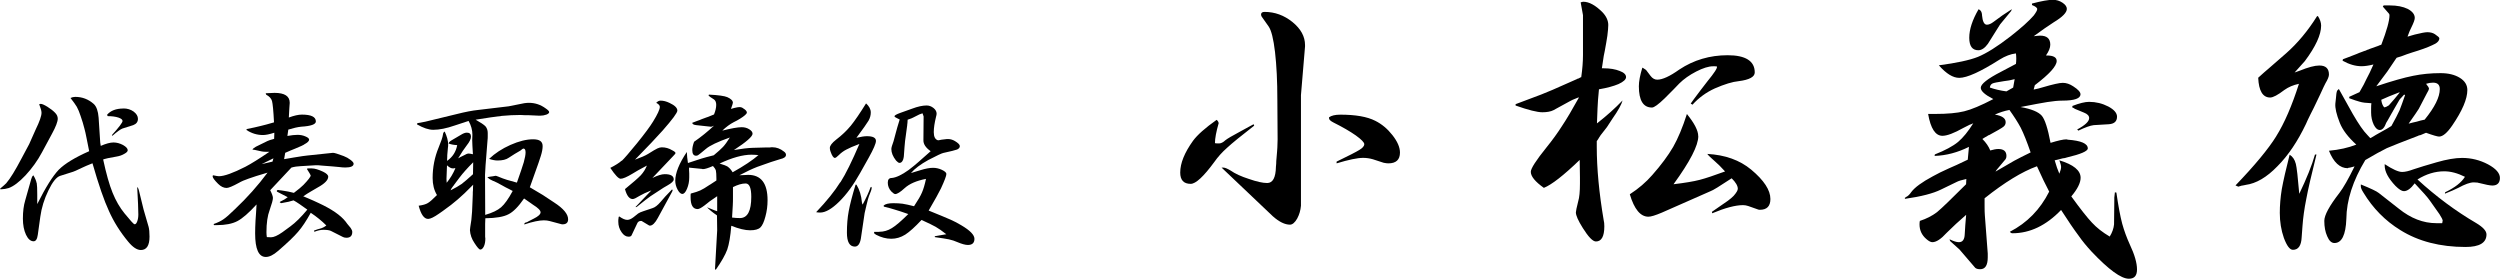 <?xml version="1.0" encoding="UTF-8"?>
<svg id="_レイヤー_2" data-name="レイヤー 2" xmlns="http://www.w3.org/2000/svg" viewBox="0 0 386.58 43.11">
  <g id="text">
    <g>
      <path d="m.98,28.31c.6-.69,1.38-1.96,2.35-3.81l1.18-2.21,1.01-2.27c.6-1.23.9-2.09.9-2.58,0-.28-.12-.72-.36-1.32.02,0,.04,0,.06-.03h.08s.04-.03.06-.03h.03c.21,0,.55.15,1.04.45.48.3.88.61,1.18.92.28.28.42.59.42.92,0,.47-.3,1.25-.9,2.35l-1.54,2.86c-.69,1.29-1.54,2.47-2.55,3.56-.99,1.05-1.86,1.7-2.6,1.96-.34.11-.76.18-1.26.2l-.06-.11c.45-.37.77-.66.98-.87Zm4.7,0c.06.32.08.91.08,1.79v1.46c1.29-2.58,2.4-4.35,3.33-5.32.93-.93,2.5-1.89,4.7-2.86-.19-.93-.33-1.63-.42-2.1-.11-.56-.21-1.02-.31-1.37-.15-.62-.35-1.27-.59-1.96-.19-.58-.38-1.05-.59-1.43-.19-.32-.51-.77-.98-1.37.24-.11.49-.17.73-.17,1.08,0,2.03.36,2.86,1.09.43.39.68,1.1.76,2.13l.25,3.86.08.5c.8-.35,1.46-.53,1.96-.53s.98.13,1.48.39c.49.28.73.55.73.81,0,.19-.18.37-.53.56-.35.21-.76.35-1.2.42-.73.13-1.18.21-1.34.25-.17.04-.35.08-.56.14-.06.02-.11.04-.17.06.47,2.18.95,3.9,1.46,5.15.5,1.23,1.12,2.3,1.85,3.19l1.04,1.23c.26.3.44.45.53.45.15,0,.28-.15.39-.45.11-.3.17-.65.17-1.06,0-.82-.06-2.18-.17-4.09l.06-.17c.15.34.22.54.22.62l.7,2.86.78,2.69c.09.34.14.84.14,1.51,0,1.38-.45,2.07-1.34,2.07-.6,0-1.25-.43-1.96-1.29-1.25-1.51-2.24-3.09-2.97-4.73-.75-1.61-1.6-4.07-2.55-7.39-.75.3-1.27.52-1.57.67-.9.43-1.37.64-1.43.64l-2.02.64c-.56.19-1.16.93-1.79,2.24-.65,1.33-1.07,2.69-1.26,4.09l-.39,2.8c-.09.65-.31.98-.64.98-.47,0-.86-.34-1.18-1.01-.32-.69-.48-1.52-.48-2.49,0-1.1.12-2.04.36-2.83l.73-2.58c.15-.56.25-.9.31-1.01.04-.11.11-.21.22-.28.26.43.43.82.5,1.18Zm13.41-11.54c.6,0,1.12.16,1.57.48.45.34.67.71.67,1.12,0,.47-.24.79-.73.98l-1.68.53c-.32.13-.83.5-1.54,1.12l-.08-.11c1.1-1.21,1.65-1.94,1.65-2.18,0-.21-.21-.38-.64-.53-.45-.15-1-.22-1.65-.22l-.11-.2c.54-.65,1.39-.98,2.55-.98Z"/>
      <path d="m32.98,27.11c.43.09.72.14.87.14.82,0,2.18-.49,4.09-1.46.9-.47,2.14-1.24,3.72-2.32h-.59c-.22,0-.43-.02-.62-.06l-1.01-.22s-.09-.03-.22-.03c-.04,0-.07,0-.08-.03h-.11c.07-.13.24-.27.5-.42.04-.02.07-.04.11-.06l1.71-.84c.13-.07.48-.19,1.04-.34l.03-.95c-.73.24-1.32.36-1.76.36-.91,0-1.76-.26-2.55-.78l.03-.14c.93-.19,1.65-.35,2.16-.48.48-.11,1.18-.3,2.07-.56-.09-1.79-.2-2.89-.31-3.3-.11-.39-.41-.72-.9-.98l-.08-.22c.67-.04,1.13-.06,1.37-.06,1.57,0,2.35.51,2.35,1.54,0,.11-.02.39-.06.84-.02.3-.05.77-.08,1.43.82-.3,1.49-.45,2.02-.45,1.44,0,2.16.35,2.16,1.06,0,.45-.76.72-2.27.81-.56.06-1.22.21-1.99.45l-.14.98c.62-.11,1.14-.17,1.57-.17s.86.08,1.23.25c.37.15.56.32.56.5,0,.21-.25.45-.76.73-.02,0-.03,0-.03.03-.11.06-.24.12-.39.2-.21.09-.53.23-.98.42-.26.11-.51.21-.76.31-.3.13-.56.24-.78.34l-.17.98c.48-.07.97-.16,1.46-.25,1.14-.19,1.84-.29,2.1-.31l2.66-.28,1.34-.14c.22,0,.77.17,1.65.5.39.15.75.35,1.06.59.32.24.48.44.48.59,0,.39-.43.59-1.29.59-.28,0-.62-.03-1.01-.08-.06,0-.17,0-.34-.03-.26-.02-.48-.04-.64-.06-.24-.02-.5-.04-.78-.06-.19-.02-.45-.04-.78-.06-.32-.02-.54-.04-.67-.06h-.36c-.24,0-1.02.05-2.32.14-.5.02-.98.09-1.43.22l-3.28,3.5c.28.56.42.96.42,1.2,0,.3-.17.91-.5,1.85-.34.9-.5,2.04-.5,3.44,0,.26.02.51.06.76.17.02.38.03.64.03.43,0,1.02-.26,1.76-.78l1.23-.9c.8-.58,1.68-1.45,2.63-2.6-.92-.67-1.62-1.15-2.13-1.43-.19.06-.39.11-.62.17-.04.02-.07.03-.08.03l-1.04.2-.17.03h-.03c-.09-.06-.16-.1-.2-.14l.06-.08c.52-.24.91-.48,1.18-.7l-1.68-.87v-.17c.09-.06.16-.08.2-.08.06,0,.16.02.31.06h.11c.19.04.35.07.5.08.26.04.48.07.64.11.28.06.57.12.87.2.69-.52,1.19-.93,1.48-1.23.75-.78,1.12-1.27,1.12-1.46,0-.06-.17-.35-.5-.87-.04-.02-.06-.07-.06-.14,0-.06.04-.08.11-.08h.64c.43,0,1,.17,1.71.5.54.26.81.52.81.78,0,.52-.55,1.08-1.65,1.68-.34.19-.67.38-1.01.59-.41.24-.81.49-1.2.76.22.09.45.19.67.28.3.13.6.26.9.39.3.15.56.27.78.36,2.02.93,3.42,1.89,4.2,2.88l.25.34.53.64c.17.24.25.45.25.62,0,.6-.3.9-.9.9-.21,0-.38-.04-.53-.11l-1.88-.95c-.24-.11-.63-.17-1.15-.17-.41,0-.88.1-1.4.31l-.06-.2h.03c.45-.17.74-.26.87-.28.37-.09.71-.26,1.01-.5-.71-.71-1.51-1.36-2.41-1.96-.69,1.25-1.34,2.23-1.96,2.94-.62.73-1.65,1.72-3.11,2.97-.71.62-1.33.92-1.88.92-1.1,0-1.65-1.21-1.65-3.64,0-.6.02-1.26.06-1.99.02-.34.05-.72.08-1.15.02-.34.05-.78.08-1.34-1.21,1.33-2.2,2.18-2.97,2.58-.78.41-1.85.62-3.19.62h-.42l-.06-.17c.63-.22,1.14-.47,1.51-.73.39-.26.98-.77,1.76-1.54,1.9-1.79,3.59-3.69,5.07-5.68-1.34.39-2.31.7-2.91.92-.62.21-1.13.43-1.54.67-.95.52-1.58.78-1.88.78-.45,0-.89-.21-1.32-.64-.56-.56-.84-.94-.84-1.15v-.08l.06-.08Zm9.16-2.13l.14-.5-1.82.9,1.68-.39Z"/>
      <path d="m64.57,19.04l1.18-.22,4.87-1.18c1.34-.34,2.45-.55,3.33-.64l4.7-.56,2.41-.48c.26-.04.5-.06.73-.06.95,0,1.82.29,2.6.87.35.24.53.43.53.56,0,.15-.14.28-.42.39-.3.11-.63.17-.98.17h-.14l-1.74-.08h-.53c-.28-.02-.49-.03-.64-.03-.93,0-1.89.05-2.86.14-.99.11-2.34.31-4.06.59.77.43,1.27.77,1.51,1.01.24.28.36.63.36,1.04v.48c0,.22,0,.43-.03.62l-.31,3.95-.08,1.43.03,6.19c1.1-.32,1.92-.71,2.46-1.18.54-.47,1.14-1.31,1.79-2.52-.21-.11-.4-.21-.59-.31-.17-.09-.34-.18-.5-.25-.19-.11-.37-.21-.56-.31-.56-.32-1-.54-1.32-.67h-.03c-.35-.17-.58-.29-.67-.36l-.25-.25,1.32-.2s.23.07.59.22c.6.26,1.48.54,2.66.84.5-1.42.86-2.46,1.06-3.14.19-.67.28-1.19.28-1.54,0-.39-.11-.59-.34-.59-.06,0-.21.1-.45.31l-.9.53-.92.59c-.39.28-.97.42-1.74.42-.34,0-.77-.08-1.29-.25.9-.86,2-1.58,3.3-2.16,1.31-.58,2.47-.87,3.5-.87s1.48.35,1.48,1.06c0,.41-.09.91-.28,1.51-.13.35-.25.72-.36,1.09-.15.41-.29.8-.42,1.18-.32.9-.63,1.75-.92,2.58.67.39,1.34.79,2.02,1.2.58.37,1.16.76,1.74,1.15,1.44.93,2.16,1.8,2.16,2.6,0,.52-.29.78-.87.78-.09,0-.2-.02-.31-.06l-1.68-.45c-.26-.07-.56-.11-.9-.11-.71,0-1.72.21-3.02.64,0-.17.08-.27.25-.31h.03c.13-.04.27-.1.42-.2l.76-.39c.71-.35,1.06-.68,1.06-.98s-.39-.69-1.18-1.18c-.09-.06-.19-.12-.28-.2-.45-.3-.81-.55-1.09-.76-.88,1.27-1.68,2.08-2.41,2.44-.73.39-1.92.6-3.58.62-.02.28-.03.57-.03.87v1.99c.02.07.03.17.03.28,0,.47-.07.87-.22,1.2-.17.34-.35.5-.56.5-.17,0-.47-.34-.9-1.01-.43-.63-.66-1.3-.7-1.99,0-.15.07-.68.22-1.6.04-.35.07-.78.11-1.29.04-.58.06-1.2.08-1.88,0-.13,0-.39.03-.78,0-.22,0-.45.03-.67,0-.28,0-.55.03-.81-.97.99-1.76,1.75-2.38,2.27-.62.54-1.4,1.15-2.35,1.82l-.56.39c-.77.54-1.33.81-1.68.81-.62,0-1.1-.68-1.46-2.04.65-.09,1.13-.23,1.43-.42.32-.19.78-.6,1.4-1.23-.45-.75-.67-1.62-.67-2.63,0-1.66.31-3.23.92-4.7.39-.95.62-1.61.67-1.99.02-.26.11-.43.28-.5.35.77.53,1.43.53,1.99,0,.21,0,.35-.03.45l-.11,1.23v.2c-.02.26-.03.49-.03.67.86-.6,1.38-1.41,1.57-2.44-.49-.02-.93-.1-1.34-.25.04-.17.2-.34.48-.5l1.43-.84c.35-.22.66-.34.92-.34.43,0,.64.21.64.62,0,.35-.22.81-.67,1.37-.37.47-.81,1.13-1.32,1.99.13-.07.26-.15.39-.22l.45-.22c.35-.21.62-.31.78-.31.11,0,.34.04.67.11-.04-.49-.07-.93-.08-1.34-.02-.34-.03-.62-.03-.87l.03-.81c0-.73-.2-1.44-.59-2.13l-2.13.7c-1.29.45-2.4.67-3.33.67-.71,0-1.55-.28-2.52-.84l.06-.2Zm4.51,9.21c.56-.69,1.01-1.44,1.34-2.24h-.2s-.04,0-.06.03h-.14c-.26,0-.56-.16-.9-.48l-.08,2.1.03.59Zm2.3.2c.37-.28.96-.78,1.76-1.51l.03-1.85c-.86.86-1.56,1.64-2.1,2.35-.21.28-.47.63-.78,1.04-.04.06-.08.12-.14.2-.02.02-.04.05-.06.08h-.03v.03c-.22.28-.35.49-.39.64.71-.35,1.28-.68,1.71-.98Z"/>
      <path d="m96.15,24.87c.37-.35,1.16-1.26,2.35-2.72,1.19-1.47,2.02-2.59,2.49-3.36.69-1.12,1.04-1.88,1.04-2.27,0-.22-.19-.43-.56-.62.21-.22.43-.34.67-.34.45,0,.91.12,1.4.36.8.37,1.2.77,1.2,1.18,0,.34-.76,1.36-2.27,3.08-.93,1.05-2.36,2.55-4.28,4.51.93-.34,1.61-.63,2.04-.9.71-.45,1.19-.73,1.43-.84.24-.11.47-.17.67-.17.58,0,1.11.15,1.6.45.35.17.53.32.53.45,0,.06-.13.21-.39.48l-3.19,3.36c.8-.39,1.44-.59,1.9-.59.93,0,1.4.27,1.4.81,0,.26-.32.57-.95.92-.13.07-.34.2-.62.36l-2.02,1.32c-.35.24-1.07.8-2.16,1.68h-.17l2.46-2.58c-.77.3-1.35.57-1.76.81-.56.35-.93.53-1.12.53-.52,0-.92-.51-1.2-1.54,1.21-.99,2.03-1.7,2.44-2.13.41-.45.73-.95.95-1.51-1.06.56-1.81.98-2.24,1.26-.86.52-1.47.78-1.82.78-.32,0-.85-.56-1.6-1.68.8-.41,1.39-.78,1.76-1.12Zm-.39,8.6c.49.35.9.53,1.23.53.3,0,.62-.14.98-.42l.7-.56c.19-.13.46-.25.81-.36l1.43-.48c.37-.11.78-.43,1.23-.95.3-.34.54-.62.73-.84.35-.37.7-.74,1.04-1.09l.11.08-.08.25-2.21,4.06c-.43.8-.84,1.2-1.23,1.2-.09,0-.17-.03-.22-.08l-.98-.59h-.03v-.03c-.06-.02-.1-.03-.14-.03-.32,0-.53.16-.64.48l-.81,1.71c-.06.17-.21.25-.48.25-.41,0-.77-.23-1.09-.7-.34-.49-.5-1.02-.5-1.6v-.28l.06-.48.11-.08Zm10.61-8.26c.93-.32,1.61-.54,2.04-.67.49-.15,1.14-.33,1.96-.53.65-.54,1.13-.97,1.43-1.29.3-.32.65-.8,1.06-1.46-1.89.67-3.12,1.26-3.7,1.76-.67.56-1.06.88-1.18.95-.09.07-.21.11-.34.11-.39,0-.59-.29-.59-.87,0-.35.09-.78.28-1.29,1.06-.73,2.09-1.56,3.08-2.49-.24.11-.39.17-.45.17l-2.3-.25c-.39-.04-.6-.16-.62-.36.19-.07.43-.17.73-.28.37-.13.62-.22.73-.28l.76-.28c.09-.02.34-.11.73-.28.15-.06.29-.11.42-.17.22-.54.34-1.04.34-1.48,0-.39-.11-.67-.34-.84l-.64-.42c-.07-.07-.15-.15-.22-.22l.08-.11c1.46.07,2.4.21,2.83.39.58.26.87.55.87.87,0,.06-.03.16-.08.31l-.22.64.5-.14c.37-.09.64-.14.81-.14.24,0,.44.07.59.2.37.22.56.44.56.64s-.36.53-1.09.98c-.3.19-.61.35-.92.5-.62.32-1.21.76-1.79,1.32,1.38-.35,2.38-.53,3-.53.43,0,.81.1,1.15.31.35.21.53.44.53.7,0,.43-.96,1.27-2.88,2.52,1.23-.21,2.19-.32,2.88-.34l2.18-.06h.5c.06,0,.11,0,.17-.03h.22c.63,0,1.23.22,1.79.67.21.15.31.32.31.5,0,.32-.3.54-.9.67-.69.19-1.88.59-3.56,1.2-.77.3-1.68.73-2.74,1.29.24-.02.49-.03.73-.03.26-.02.47-.03.62-.03,2,0,3,1.31,3,3.92,0,.88-.11,1.73-.34,2.55-.21.8-.46,1.35-.76,1.65s-.83.45-1.6.45-1.74-.23-2.91-.7c-.13,1.62-.34,2.85-.62,3.67-.3.82-.89,1.86-1.76,3.11l-.14-.03.34-6.05-.03-2.3c-.71-.49-1.22-.91-1.54-1.26l1.23.5.34.11v-2.32c-.86.56-1.51,1.04-1.96,1.43-.49.37-.84.56-1.06.56-.73,0-1.09-.61-1.09-1.82v-.22c0-.15,0-.27.03-.36.65-.17,1.14-.33,1.46-.48.34-.15.82-.44,1.46-.87.02-.02.04-.03.06-.03.39-.24.72-.46.98-.64v-.31c0-.58-.03-.99-.08-1.23-.07-.22-.22-.46-.45-.7-.73.32-1.24.48-1.54.48-.06,0-.1,0-.14-.03l-2.02-.2c0,.21,0,.5.03.9v.62c0,.62-.11,1.19-.34,1.74-.22.54-.47.81-.73.81-.24,0-.49-.22-.73-.67-.24-.45-.36-.91-.36-1.37,0-1.19.6-2.68,1.79-4.45.02.52.07,1.09.17,1.71Zm6.19.59c.24.17.49.45.73.84,1.74-.97,3.07-1.86,4-2.66-.13,0-.25,0-.36-.03-.34-.02-.57-.03-.7-.03-1.38,0-3.03.46-4.96,1.37.6.17,1.03.34,1.29.5Zm1.85,7.92c1.18,0,1.76-1.09,1.76-3.28,0-1.38-.29-2.07-.87-2.07s-1.21.19-1.96.56v1.54c0,.43,0,.87-.03,1.32-.02.52-.06,1.14-.11,1.85.45.06.85.08,1.2.08Z"/>
      <path d="m129.95,28.2c.82-1.29,1.8-3.27,2.94-5.94-.93.35-1.61.64-2.02.87-.43.22-.82.51-1.18.87-.28.28-.48.42-.59.42-.22,0-.45-.33-.67-.98-.07-.17-.11-.35-.11-.56,0-.35.33-.78.98-1.29.88-.67,1.63-1.39,2.27-2.16.62-.77,1.4-1.91,2.35-3.44.48.43.73.9.73,1.4,0,.43-.11.85-.34,1.26-.24.41-.87,1.3-1.88,2.66.71-.17,1.25-.25,1.62-.25.93,0,1.4.24,1.4.73,0,.39-.37,1.26-1.12,2.6l-1.32,2.35c-1.03,1.85-2.11,3.33-3.25,4.45-1.14,1.12-2.12,1.68-2.94,1.68-.22,0-.43-.02-.62-.06,1.66-1.75,2.9-3.29,3.72-4.62Zm2.49.36c.47.77.75,1.68.84,2.74l.03.14.08.2c.56-1.05.97-1.94,1.23-2.69l.14-.06v.11h.03v.06c0,.19-.14.61-.42,1.26-.06.11-.2.63-.42,1.54,0,.04,0,.08-.03.14l-.22.95-.59,3.98c-.15.8-.46,1.2-.92,1.2-.82,0-1.23-.72-1.23-2.16,0-1.21.09-2.32.28-3.33.19-1.03.54-2.39,1.06-4.09h.14Zm3.53,7.28c.69,0,1.33-.19,1.93-.56.62-.37,1.46-1.1,2.55-2.18-.84-.3-1.55-.53-2.13-.7-.47-.15-1.02-.3-1.65-.45l-.03-.17c.26-.24.77-.36,1.51-.36.52,0,.99.03,1.4.08.48.07,1.08.21,1.79.39.62-.93,1.03-1.64,1.23-2.13.22-.5.43-1.2.62-2.1-1.46.28-2.56.76-3.3,1.43-.67.62-1.16.92-1.46.92-.13,0-.34-.14-.62-.42-.35-.39-.53-.84-.53-1.34s.21-.73.62-.73c.67-.06,1.54-.47,2.6-1.23.62-.47,1.12-.88,1.51-1.23.3-.28.93-.84,1.9-1.68-.77-.54-1.14-1.11-1.12-1.71l.03-3.67s-.06-.2-.17-.48c-.28.09-.44.15-.48.17l-.95.48c-.11.07-.4.19-.87.34-.02.19-.03.36-.03.53-.02.06-.03.11-.03.17v.11l-.25,1.85c-.06.32-.11.83-.17,1.54-.06.82-.09,1.32-.11,1.48-.02.17-.06.34-.11.5-.13.34-.32.5-.56.5-.13,0-.31-.12-.53-.36-.49-.62-.73-1.21-.73-1.79,0-.19.11-.59.34-1.2.09-.3.21-.75.36-1.34.11-.45.31-1.12.59-2.02-.54-.24-.81-.41-.81-.5,0-.13.31-.31.92-.53l1.79-.64c.9-.34,1.65-.5,2.27-.5.37,0,.73.13,1.06.39.32.26.48.55.48.87,0,.13-.03.28-.08.45-.24.97-.36,1.77-.36,2.41,0,.71.21,1.13.64,1.26h.08c.06-.02.12-.03.2-.03.15-.04.3-.07.45-.08.22-.02.45-.05.67-.08h.17c.35,0,.71.1,1.06.31.5.3.76.56.76.78s-.14.4-.42.53c-.3.11-1.01.29-2.13.53-.22.04-1,.4-2.32,1.09-1.21.67-2.11,1.34-2.69,2.02l1.48-.45c.78-.24,1.43-.36,1.93-.36.47,0,.92.1,1.37.31.47.22.7.44.7.64,0,.28-.28,1.03-.84,2.24-.21.41-.44.85-.7,1.32-.32.54-.72,1.24-1.2,2.1,1.75.71,2.9,1.19,3.44,1.43.54.24,1.07.52,1.6.84,1.36.8,2.04,1.5,2.04,2.1,0,.63-.34.95-1.01.95-.39,0-.94-.15-1.65-.45-.37-.17-.8-.31-1.29-.42-.47-.09-1.19-.21-2.16-.34l-.03-.14,1.79-.31c-.67-.52-1.22-.91-1.65-1.15-.39-.22-1.12-.58-2.18-1.06-1.01,1.08-1.85,1.84-2.52,2.27-.69.43-1.41.64-2.16.64-.78,0-1.57-.21-2.35-.62-.22-.13-.33-.23-.31-.31l.03-.14h.76Z"/>
    </g>
    <g>
      <path d="m188.45,19.03c-.39,1.35-.58,2.39-.58,3.11.15.03.36.04.63.04.3,0,.63-.16.99-.5.3-.24,1.06-.69,2.3-1.35.24-.12.73-.39,1.48-.81.18-.09.37-.19.58-.31l.09.22c-2.01,1.56-3.41,2.7-4.19,3.42-.78.69-1.44,1.43-1.98,2.2-1.65,2.25-2.87,3.38-3.65,3.38-1.08,0-1.62-.58-1.62-1.75,0-1.44.66-3.07,1.98-4.91.66-.9,1.87-1.98,3.65-3.24.18.15.28.31.31.49Zm.76,6.89c.21,0,.57.15,1.08.45.69.48,1.63.92,2.83,1.3,1.2.42,2.14.63,2.83.63.87,0,1.32-.84,1.35-2.52,0-.15.02-.3.04-.45,0-.3.02-.58.05-.85.03-.39.06-.75.09-1.08,0-.18.01-.38.04-.59.03-.63.04-1.05.04-1.26l-.04-6.16c0-2.82-.12-5.27-.36-7.34-.24-2.04-.57-3.36-.99-3.96l-1.08-1.53c-.06-.12-.09-.22-.09-.31,0-.27.18-.41.54-.41,1.59,0,3.03.53,4.32,1.57,1.29,1.05,1.94,2.24,1.94,3.56v.22l-.63,7.52v17.1c-.06.72-.26,1.38-.58,1.98-.36.63-.74.95-1.12.95-.78,0-1.67-.43-2.65-1.3l-7.92-7.52h.31Zm18.05-8.19c2.34,0,4.14.31,5.4.95,1.02.51,1.9,1.25,2.65,2.21.78.99,1.17,1.89,1.17,2.7,0,1.11-.6,1.67-1.8,1.67-.18,0-.42-.03-.72-.09l-1.66-.54c-.51-.15-1.02-.22-1.53-.22-.87,0-2.24.29-4.09.85v-.27c1.86-.9,3.03-1.5,3.51-1.8.51-.3.77-.6.77-.9,0-.27-.44-.72-1.31-1.35-.9-.63-2.04-1.29-3.42-1.98-.48-.24-.72-.46-.72-.68v-.14c.36-.27.95-.41,1.76-.41Z"/>
      <path d="m234.35,16.11c1.77-.66,3.09-1.15,3.96-1.49.81-.33,1.4-.57,1.75-.72l3.78-1.67h.04v-.04h.05s.04-.01.04-.04h.09s.06-.05.09-.05c.03-.03.06-.04.09-.04.06-.03.1-.06.13-.09.06,0,.1-.01.14-.04.18-1.26.27-2.4.27-3.42V2.34l-.36-1.98h.09l.04-.05h.13l.05-.04h.09c.9,0,1.89.54,2.97,1.62.6.63.9,1.29.9,1.98,0,.39-.05.94-.14,1.66-.09.63-.23,1.41-.4,2.34-.09.33-.21,1.03-.36,2.11-.03.21-.06.41-.09.58h.27c.99,0,1.81.14,2.48.41.66.24.99.56.99.95,0,.36-.39.72-1.17,1.08-.78.33-1.79.6-3.02.81-.12,1.23-.2,2.21-.22,2.93-.03.63-.06,1.41-.09,2.34,1.5-1.17,2.82-2.35,3.96-3.55-.15.6-.67,1.55-1.57,2.83l-.85,1.3-.95,1.22-.04.04s-.04.06-.04.09c-.03.06-.08.12-.13.18-.15.27-.29.48-.41.63v.85c0,3.39.36,7.2,1.08,11.43.06.21.09.51.09.9,0,1.56-.44,2.34-1.3,2.34-.48,0-1.16-.69-2.02-2.07-.72-1.14-1.08-1.95-1.08-2.43,0-.18.12-.75.36-1.71.18-.57.27-1.49.27-2.75v-.95l-.04-2.7c-2.49,2.4-4.34,3.84-5.54,4.32-1.35-.96-2.02-1.78-2.02-2.48,0-.51.81-1.77,2.43-3.78.9-1.11,1.69-2.2,2.38-3.28.72-1.08,1.6-2.56,2.65-4.46-.06.03-.12.05-.18.05-.69.27-1.1.45-1.22.54l-2.56,1.4c-.42.21-.99.32-1.71.32-.78,0-2.16-.34-4.14-1.04v-.22Zm28.26,4.95c0,1.44-1.28,3.92-3.83,7.43,1.74-.21,3.09-.43,4.05-.68.93-.24,2.23-.68,3.92-1.3-.63-.69-1.12-1.18-1.49-1.49-.69-.6-1.11-1-1.26-1.22,2.76.15,5.02.96,6.79,2.43,1.98,1.65,2.97,3.17,2.97,4.54,0,1.11-.54,1.67-1.62,1.67-.12,0-.21-.01-.27-.04l-1.53-.54c-.27-.09-.54-.14-.81-.14-1.17,0-2.76.42-4.77,1.26l-.04-.23c1.29-.9,2.11-1.47,2.47-1.71.36-.27.66-.52.9-.77.42-.48.63-.84.63-1.08,0-.45-.31-.99-.95-1.62-1.86,1.23-2.94,1.89-3.24,1.98l-7.56,3.33c-.99.42-1.68.63-2.07.63-1.23,0-2.19-1.15-2.88-3.47,1.35-.87,2.5-1.86,3.47-2.97,1.38-1.56,2.46-3.02,3.24-4.36.75-1.32,1.46-3.02,2.12-5.08,1.17,1.44,1.75,2.58,1.75,3.42Zm-8.46-10.49c.21.12.34.21.4.27l.68.9c.3.39.64.58,1.03.58.81,0,1.95-.52,3.42-1.57,2.22-1.47,4.71-2.21,7.47-2.21s4.19.89,4.19,2.66c0,.69-.83,1.14-2.48,1.35-.96.09-2.19.47-3.69,1.12-1.32.6-2.48,1.44-3.46,2.52l-.27-.18c.18-.27.69-.96,1.53-2.07.48-.6.82-1.05,1.04-1.35,1.08-1.32,1.58-2.08,1.48-2.3,0-.03-.12-.04-.36-.04h-.23c-.69,0-1.56.27-2.61.81-1.05.54-1.92,1.16-2.61,1.84-.48.51-1.23,1.28-2.25,2.29-.99.96-1.65,1.44-1.98,1.44-1.35,0-2.03-1.09-2.03-3.29,0-.75.18-1.71.54-2.88.06.03.12.06.18.09Z"/>
      <path d="m294.6,30.6c0-.06.05-.1.14-.14.27-.12.54-.37.81-.77.54-.72,1.65-1.53,3.33-2.43.69-.39,1.51-.79,2.47-1.22.39-.18.79-.36,1.22-.54.57-.27,1.14-.54,1.71-.81l.18-1.98c-1.74.87-3.51,1.34-5.31,1.4l.04-.23c1.59-.63,2.79-1.27,3.6-1.94.78-.66,1.56-1.62,2.34-2.88-.18.09-.36.17-.54.22-.48.24-.81.41-.99.5-1.44.81-2.52,1.22-3.24,1.22-1.08,0-1.82-1.12-2.21-3.38h1.04c1.95,0,3.46-.14,4.54-.41,1.11-.27,2.61-.9,4.5-1.89-1.29-.66-1.94-1.24-1.94-1.75,0-.57,1.05-1.4,3.15-2.48.51-.27,1.27-.68,2.29-1.21.03-.24.05-.51.05-.81s-.02-.57-.05-.81c-.81.09-1.65.41-2.52.95-2.97,1.89-5.06,2.83-6.25,2.83-.96,0-2.01-.64-3.15-1.94,2.73-.36,4.74-.79,6.03-1.3,1.32-.54,3.02-1.6,5.08-3.2,1.68-1.32,2.86-2.39,3.56-3.2.36-.48.54-.81.54-.99,0-.21-.27-.42-.81-.63v-.23c1.47-.39,2.55-.58,3.24-.58.54,0,1.03.15,1.48.45.45.3.67.62.67.95,0,.57-.67,1.26-2.02,2.07-.84.54-1.88,1.26-3.1,2.16.48-.06.81-.09.99-.09,1.05,0,1.57.47,1.57,1.4,0,.48-.23,1.04-.67,1.67h.13c1.02,0,1.53.29,1.53.85,0,.78-1.12,2.03-3.38,3.74l-.18.68c.48-.09.96-.21,1.44-.36,1.53-.45,2.55-.68,3.06-.68.54,0,1.08.18,1.62.54.75.48,1.12.89,1.12,1.22,0,.66-.93.99-2.79.99-.66,0-1.44.08-2.34.22-.78.12-2.16.38-4.14.77,1.68.3,2.77.75,3.29,1.35.48.57.93,1.97,1.35,4.19,1.17-.36,1.98-.54,2.43-.54.09,0,.16.02.23.05,2.07.15,3.1.6,3.1,1.35,0,.42-1.08.89-3.24,1.4-.09.03-.2.06-.31.09-.09,0-.2.02-.31.04-.57.15-.99.26-1.26.31.24.84.48,1.53.72,2.07.18-.45.27-.79.27-1.03s-.09-.58-.27-1.04c2.19.66,3.29,1.56,3.29,2.7,0,.78-.48,1.74-1.44,2.88,1.41,1.95,2.48,3.3,3.19,4.05.72.78,1.63,1.5,2.75,2.16.39-.63.61-1.26.67-1.89l.04-3.69v-.45c.03-.27.06-.54.09-.81l.23.04c.3,2.07.6,3.68.9,4.81.3,1.08.69,2.15,1.17,3.2.75,1.59,1.12,2.88,1.12,3.87s-.42,1.44-1.26,1.44c-1.2,0-3.12-1.4-5.76-4.19-.75-.81-1.43-1.63-2.02-2.48-.72-.96-1.62-2.28-2.7-3.96-2.31,2.4-4.81,3.6-7.52,3.6-.15,0-.29-.07-.4-.23,2.67-1.38,4.69-3.45,6.08-6.21-.54-1.02-1.17-2.32-1.89-3.92-2.31.84-5.01,2.49-8.1,4.95v1.04c0,.75.01,1.28.04,1.57l.45,5.94v.58c0,1.23-.39,1.84-1.17,1.84-.36,0-.62-.08-.77-.22l-2.43-2.83-1.4-1.26c-.06-.06-.11-.16-.13-.32.6.3,1.08.45,1.44.45.57,0,.87-.41.9-1.22.03-.27.06-.75.09-1.44.06-.54.1-1.06.13-1.57-1.08.93-2.09,1.86-3.02,2.79-.87.96-1.6,1.44-2.21,1.44-.24,0-.56-.16-.94-.5-.69-.6-1.04-1.35-1.04-2.25,0-.21.02-.39.05-.54,1.02-.33,1.9-.78,2.65-1.35.69-.57,2.19-2.01,4.5-4.32l.04-.81c-.69.15-1.16.29-1.4.41l-2.52,1.22c-1.2.6-3.06,1.08-5.58,1.44v-.18Zm11.88-28.26c.09.99.34,1.48.76,1.48.3,0,.65-.15,1.04-.45.9-.69,1.78-1.3,2.65-1.84.06-.03.12-.06.18-.09v.05h-.04v.04l-.04.04v.05s-.02.04-.04.04v.04l-1.71,2.07-1.89,3.01c-.48.66-.98.99-1.48.99-.93,0-1.4-.64-1.4-1.93s.48-2.76,1.44-4.41c.33.12.51.42.54.9Zm1.26,20.93c.51-.15.93-.23,1.26-.23.84,0,1.26.36,1.26,1.08,0,.18-.04.35-.13.49l-1.4,1.67v.04h-.05v.05s-.02.04-.04.04v.04h-.04v.05l-.04.04c1.29-.75,2.25-1.3,2.88-1.67.66-.36,1.51-.79,2.56-1.3-.57-1.65-1.08-2.93-1.53-3.82-.45-.84-1.04-1.76-1.75-2.75-.78.15-1.53.39-2.25.72,1.11.18,1.67.57,1.67,1.17,0,.3-.12.54-.36.72-.27.21-.99.63-2.16,1.26-.03.03-.08.04-.14.04-.03.03-.08.06-.13.09-.33.18-.6.35-.81.49.57.57.97,1.16,1.21,1.76Zm2.52-9.14l1.04-.59.23-1.3c-.57.15-1.12.26-1.67.31-.99.15-1.58.27-1.76.36-.24.12-.38.33-.4.63.78.27,1.63.47,2.56.59Zm10.21,2.25c1.08-.42,1.94-.63,2.57-.63,1.05,0,2.04.24,2.97.72.9.48,1.35,1.01,1.35,1.57,0,.72-.42,1.11-1.26,1.17l-2.34.14c-.54.06-1.33.35-2.38.85l-.18-.18c1.23-.66,1.85-1.24,1.85-1.76,0-.36-.27-.64-.81-.85l-1.4-.58c-.06-.06-.2-.14-.41-.23l.04-.22Z"/>
      <path d="m351.98,21.06c1.26-2.01,2.43-4.71,3.51-8.1-.87.18-1.62.5-2.25.95-1.02.78-1.75,1.17-2.2,1.17-1.14,0-1.76-1.02-1.85-3.06.3-.27.6-.54.9-.81.12-.09.24-.19.36-.31.09-.06.18-.14.27-.23l2.79-2.43c1.77-1.56,3.36-3.47,4.77-5.72l.14-.04c.33.51.5,1.01.5,1.48,0,1.41-.84,3.24-2.52,5.49l-1.58,1.76c.3-.09.55-.18.77-.27,1.32-.54,2.34-.81,3.06-.81.99,0,1.48.47,1.48,1.4,0,.3-.18.75-.54,1.35-.03.06-.12.24-.27.54-.18.39-.36.78-.54,1.17-.3.63-.63,1.32-.99,2.07-.12.24-.29.57-.5.99-.33.66-.57,1.17-.72,1.53-1.29,2.7-2.76,4.88-4.41,6.53-1.65,1.71-3.29,2.67-4.91,2.88-.09.03-.18.05-.27.05-.06.03-.12.04-.18.04-.21.03-.33.06-.36.09h-.04s-.06.04-.09.04h-.09v.04h-.09c-.06,0-.21-.06-.45-.18,2.97-3.09,5.07-5.62,6.3-7.6Zm3.02,4.23c.15.6.33,2.16.54,4.68,1.14-2.37,1.95-4.39,2.43-6.07h.23c-.78,3.12-1.31,5.42-1.58,6.89-.3,1.5-.49,2.88-.58,4.14l-.13,1.76c-.06,1.29-.51,1.94-1.35,1.94-.48,0-.94-.61-1.4-1.84-.42-1.2-.63-2.49-.63-3.87,0-1.17.1-2.4.31-3.69.24-1.32.65-3.09,1.21-5.31.48.3.79.76.95,1.4Zm8.05.72c-1.23,0-2.2-.9-2.92-2.7,1.59-.15,3-.46,4.23-.95-1.26-1.14-2.12-2.26-2.56-3.38-.51-1.29-.74-2.28-.68-2.97l.09-.81c.03-.54.09-.93.18-1.17l.27-.27,2.16,3.87c.9,1.56,1.65,2.64,2.25,3.24l.45.49c.3-.15.58-.31.85-.49.51-.27.88-.48,1.12-.63.39-.21.82-.46,1.3-.76.57-1.02.99-1.83,1.26-2.43.21-.54.5-1.32.85-2.34l-.14-.09c-.15.18-.31.36-.49.54-.06.06-.12.12-.18.18,0,.03-.02.06-.04.09l-.04.04-.99,1.71c-.03.09-.08.17-.13.23-.57,1.02-.87,1.55-.9,1.57-.27.75-.6,1.12-.99,1.12-.36,0-.67-.27-.94-.81-.27-.57-.41-1.2-.41-1.89v-.63c0-.3.01-.57.04-.81-.78-.03-1.38-.1-1.8-.23-.36-.09-.9-.27-1.62-.54v-.22l1.58-.72c.51-.87.87-1.54,1.08-2.03.3-.54.66-1.29,1.08-2.25-.72.18-1.33.27-1.84.27-.93,0-1.91-.28-2.93-.85l.05-.23c.24-.09.48-.18.72-.27.72-.27,1.19-.45,1.4-.54.27-.12.54-.23.81-.32.21-.09.42-.16.63-.22.09-.06.19-.1.31-.14.03,0,.07-.01.14-.04.03-.03.06-.05.09-.05l1.26-.45h.04v-.04h.09s.06-.05.09-.05.06-.01.09-.04c.06,0,.1-.01.13-.04.03,0,.07-.01.14-.05.84-2.19,1.26-3.7,1.26-4.54,0-.12-.03-.21-.09-.27l-.94-1.08.13-.18h.99c1.08,0,1.99.18,2.74.54.72.39,1.08.85,1.08,1.4,0,.27-.18.76-.54,1.49-.15.27-.35.74-.58,1.39.15-.03.31-.07.5-.14.33-.09.54-.15.63-.18.96-.24,1.6-.36,1.94-.36.48,0,.87.11,1.17.31.45.3.68.51.68.63,0,.42-.38.78-1.12,1.08-.69.33-1.73.71-3.1,1.12-.27.09-.54.18-.81.27-.24.09-.48.18-.72.27-.27.09-.56.18-.85.27-.03.06-.08.12-.13.18-.6.87-1.04,1.52-1.31,1.94-.45.6-1.02,1.37-1.71,2.29,2.43-.81,4.33-1.35,5.71-1.62,1.32-.27,2.73-.41,4.23-.41,1.2,0,2.19.24,2.97.72.78.48,1.17,1.11,1.17,1.89,0,1.38-.78,3.21-2.34,5.49-.78,1.14-1.46,1.71-2.03,1.71-.24,0-.92-.19-2.02-.59-.24.09-.52.21-.85.36-.06,0-.12.02-.18.04h-.09s-.02.05-.04.05c-2.52.96-4.16,1.61-4.9,1.93-.81.39-1.92,1.01-3.33,1.84-1.92,3.18-2.9,6.21-2.93,9.09-.09,2.49-.71,3.74-1.84,3.74-.45,0-.83-.34-1.12-1.04-.3-.66-.45-1.45-.45-2.39,0-.87.78-2.31,2.34-4.32.6-.78,1.38-2.14,2.34-4.1-.51.15-.84.23-.99.23Zm4.77,3.82l3.1,2.43c1.86,1.5,3.79,2.25,5.81,2.25h.9s.01-.06.04-.09v-.14s.05-.06.05-.09v-.04c0-.18-.17-.52-.5-1.03l-1.49-2.11c-.33-.48-1.11-1.36-2.34-2.66-.6.81-1.16,1.21-1.67,1.21-.33,0-.76-.27-1.3-.81-1.11-1.17-1.67-2.22-1.67-3.15v-.22c1.23.81,2.13,1.21,2.7,1.21.45,0,1.04-.14,1.76-.41.9-.3,2.08-.66,3.55-1.08,1.56-.45,2.88-.68,3.96-.68,1.41,0,2.75.33,4,.99,1.23.66,1.85,1.37,1.85,2.11s-.39,1.17-1.17,1.17c-.36,0-1.07-.14-2.12-.41-.06,0-.11-.01-.13-.04-.27-.03-.48-.04-.63-.04-.57,0-1.37.29-2.39.85-.48.24-1.17.54-2.07.9l.04-.22c1.5-.72,2.52-1.51,3.06-2.39-1.14-.57-2.21-.85-3.2-.85-1.41,0-2.79.42-4.14,1.26,2.88,2.64,5.91,4.89,9.09,6.75,1.05.63,1.58,1.21,1.58,1.75,0,1.29-1.08,1.94-3.24,1.94-3.93,0-7.29-.87-10.08-2.61-2.34-1.44-4.25-3.38-5.71-5.8-.27-.42-.4-.73-.4-.95v-.31c1.56.63,2.47,1.07,2.74,1.3Zm.85-13.23c.24-.03.48-.14.72-.31.6-.66,1.17-1.33,1.71-2.02-.06.03-.12.04-.18.04-1.11.42-2.01.8-2.7,1.12.06.51.21.9.45,1.17Zm5.04,2.21c.39-.12.79-.23,1.22-.31,1.56-1.92,2.34-3.49,2.34-4.73,0-.66-.35-.99-1.04-.99-.36,0-.72.06-1.08.18.3.36.45.62.45.77,0,.09-.12.35-.36.76l-1.22,2.34c-.18.3-.71,1.07-1.57,2.29.42-.12.84-.22,1.26-.31Z"/>
    </g>
  </g>
</svg>
